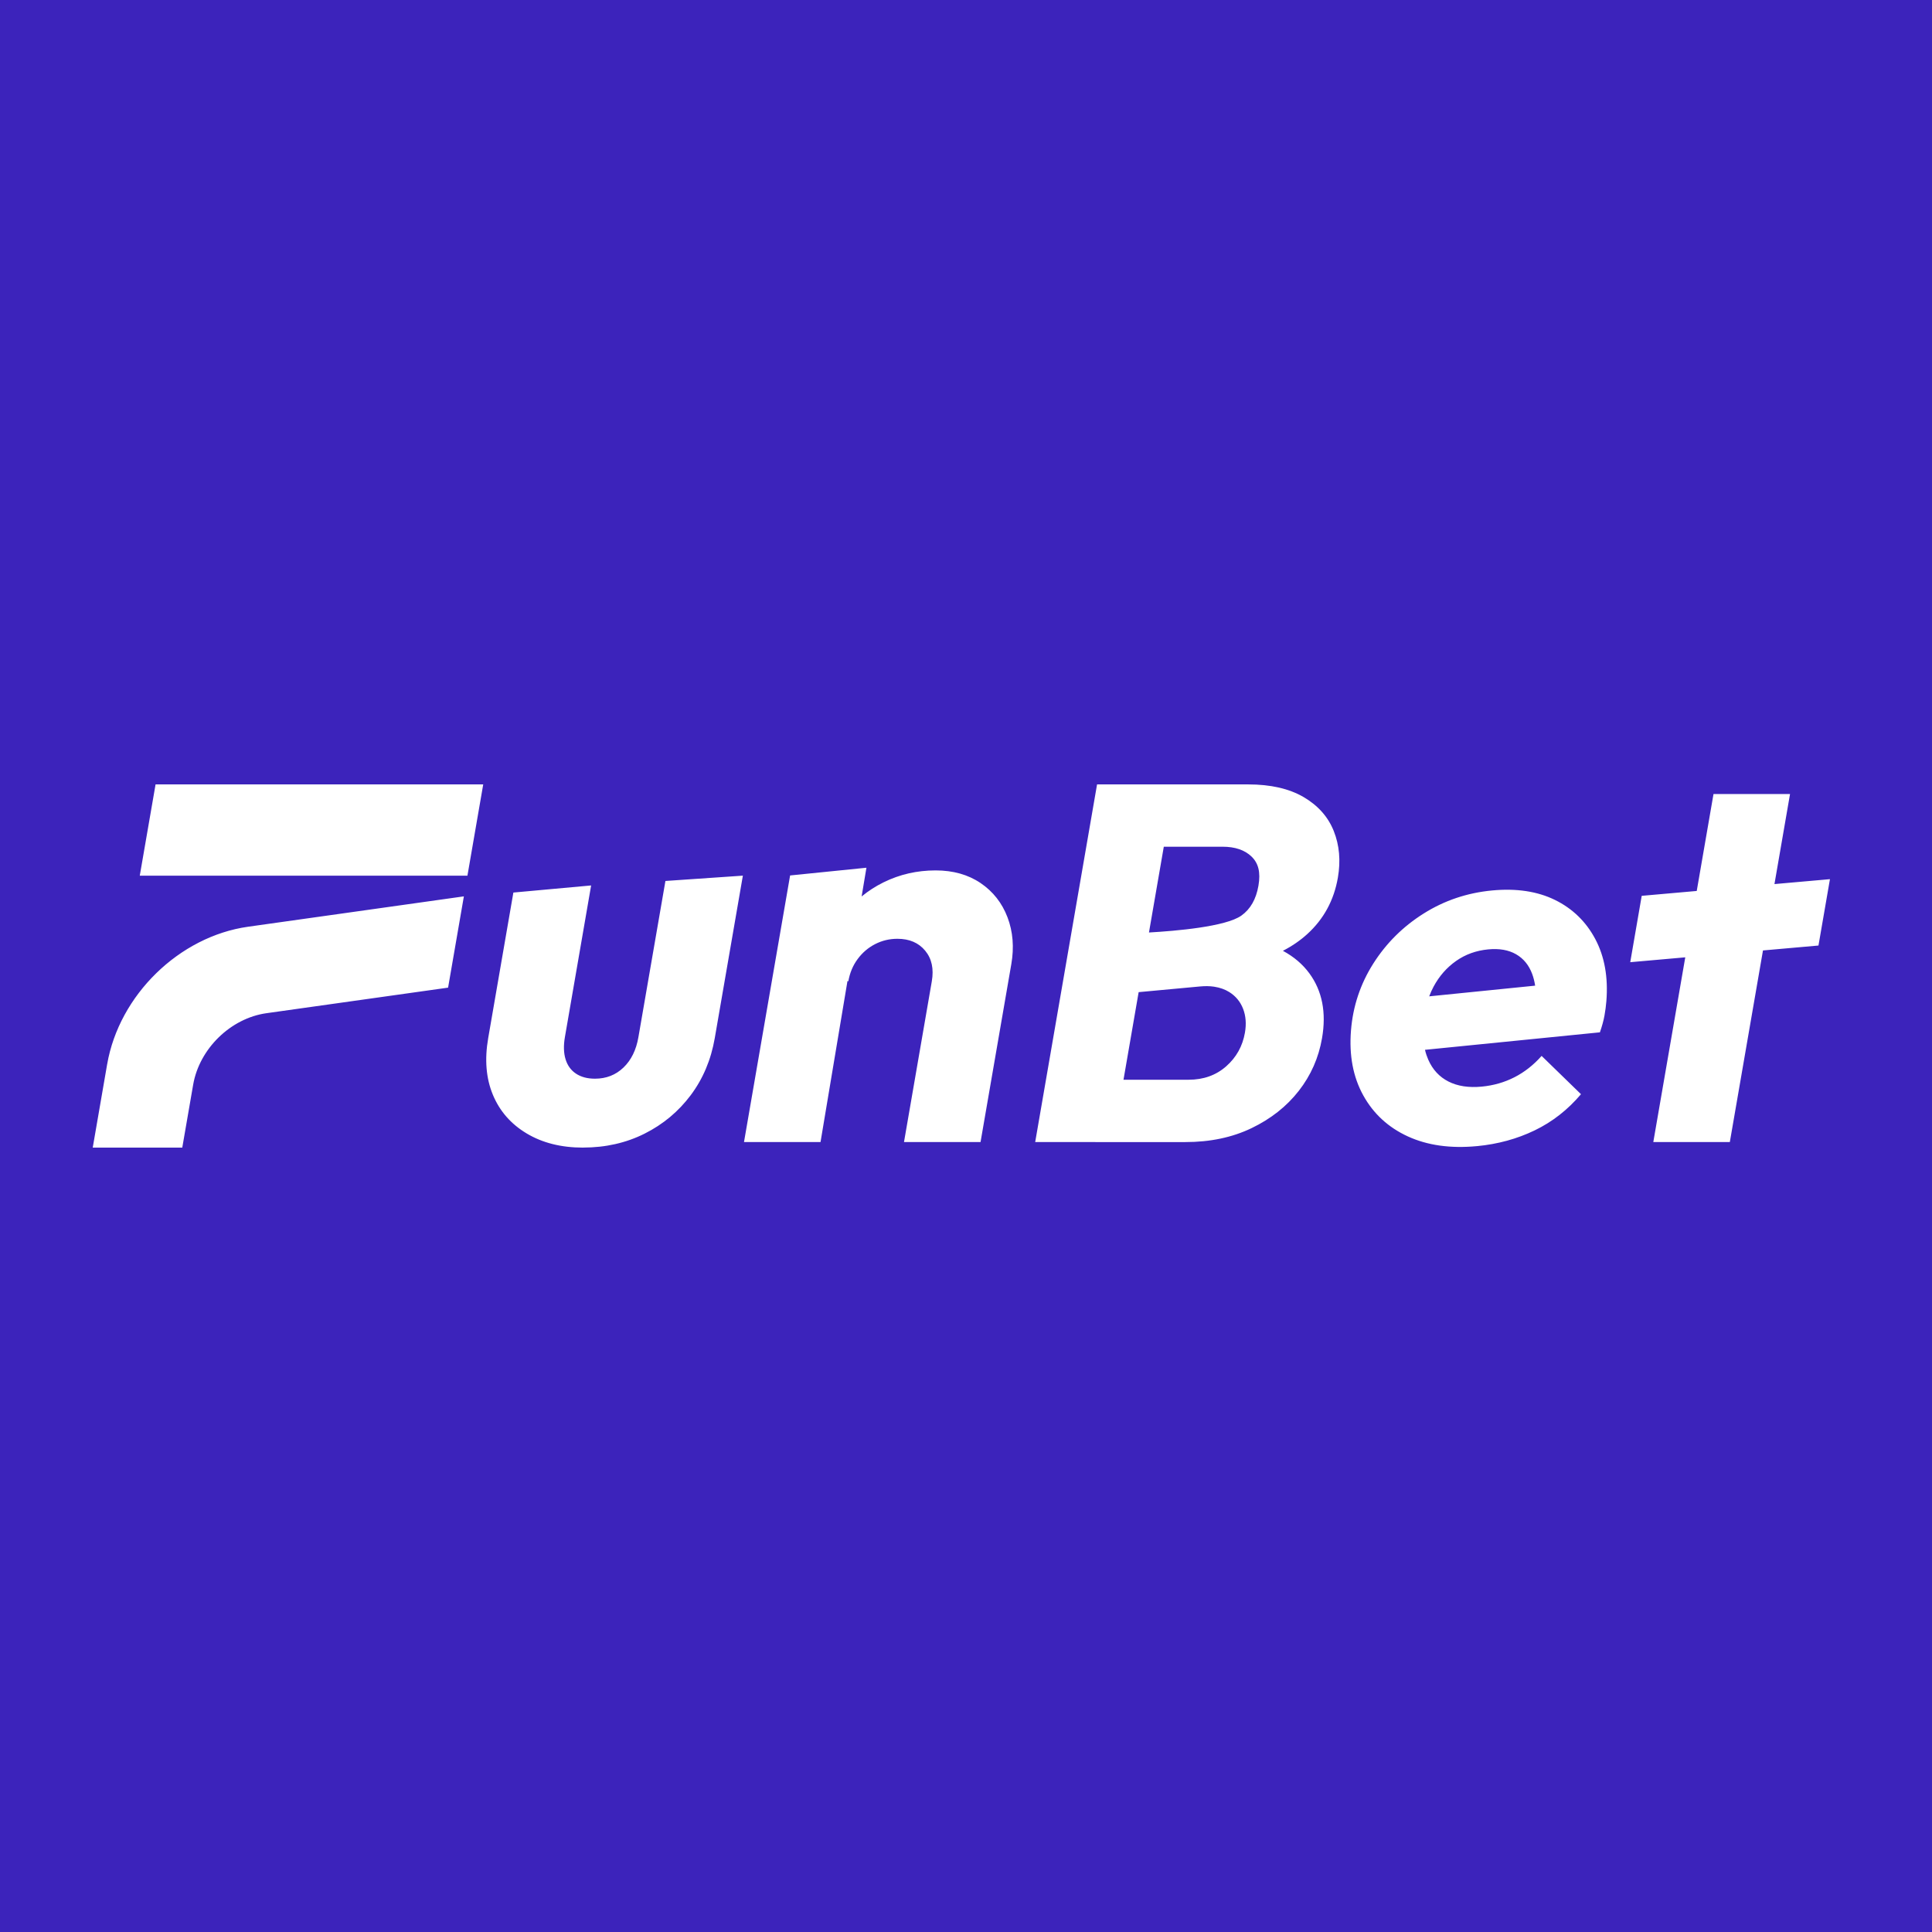 <?xml version="1.0" encoding="UTF-8"?> <svg xmlns="http://www.w3.org/2000/svg" width="500" height="500" viewBox="0 0 500 500" fill="none"><rect width="500" height="500" fill="#3C23BB"></rect><path fill-rule="evenodd" clip-rule="evenodd" d="M40.26 203L36.173 226.623H120.971L125.058 203H40.26ZM27.731 275.425L24 297H47.172L49.989 280.717C51.6 271.411 59.684 263.523 68.948 262.217L115.964 255.601L120.05 231.978L64.21 239.836C46.385 242.345 30.831 257.521 27.735 275.425H27.731ZM267.907 295.56L283.918 203.004H299.488H303.98H323.018C328.848 203.004 333.632 204.099 337.371 206.281C341.106 208.468 343.708 211.396 345.175 215.066C346.639 218.735 346.995 222.759 346.242 227.127C345.231 232.983 342.586 237.857 338.311 241.746C336.487 243.406 334.388 244.847 332.016 246.069C334.856 247.604 337.141 249.551 338.869 251.91C342.198 256.455 343.289 262.049 342.139 268.69C341.263 273.761 339.255 278.306 336.115 282.325C332.976 286.344 328.904 289.557 323.903 291.963C318.899 294.37 313.184 295.569 306.754 295.569H283.478L283.468 295.56H267.907ZM297.351 241.327L301.191 219.128H316.374C319.63 219.128 322.14 219.982 323.903 221.685C325.663 223.389 326.288 225.726 325.683 229.223C325.079 232.72 323.603 235.295 321.26 236.96C317.22 239.832 304.302 240.934 297.351 241.327ZM290.759 279.436L294.681 256.766L310.604 255.291C311.831 255.179 313.053 255.175 314.221 255.356C315.731 255.589 317.041 256.055 318.15 256.753C319.812 257.801 321.002 259.241 321.712 261.078C322.423 262.915 322.583 264.968 322.19 267.241C321.585 270.738 319.965 273.645 317.338 275.96C314.708 278.28 311.462 279.436 307.605 279.436H290.759ZM204.479 226.567L192.547 295.56H212.352L219.331 253.854L219.548 253.972C219.924 251.786 220.728 249.863 221.958 248.202C223.185 246.542 224.694 245.253 226.484 244.334C228.274 243.416 230.198 242.958 232.254 242.958C235.342 242.958 237.737 243.985 239.436 246.038C241.137 248.09 241.708 250.734 241.15 253.968L233.955 295.56L233.958 295.565H253.763L261.728 249.513C262.481 245.145 262.151 241.104 260.738 237.387C259.321 233.674 257.003 230.724 253.78 228.538C250.557 226.356 246.674 225.261 242.131 225.261C237.329 225.261 232.846 226.287 228.675 228.34C226.616 229.354 224.72 230.575 222.988 232.003L224.233 224.567L204.479 226.567ZM136.291 293.33C140.369 295.775 145.233 297 150.893 297V296.991C156.722 296.991 162.031 295.788 166.819 293.386C171.607 290.984 175.588 287.663 178.764 283.424C181.937 279.185 184.01 274.269 184.979 268.676L192.254 226.618L172.212 227.994L165.22 268.413C164.649 271.734 163.359 274.356 161.354 276.279C159.353 278.202 156.891 279.164 153.977 279.164C152.005 279.164 150.369 278.728 149.061 277.853C147.75 276.982 146.854 275.736 146.363 274.118C145.872 272.506 145.817 270.604 146.193 268.418L152.983 229.154L132.861 230.991L126.342 268.68C125.391 274.188 125.788 279.06 127.544 283.3C129.299 287.543 132.213 290.885 136.291 293.33ZM364.366 294.11C369.434 296.43 375.392 297.266 382.248 296.615L382.245 296.619C387.626 296.106 392.601 294.748 397.167 292.544C401.737 290.34 405.735 287.218 409.157 283.178L398.969 273.268C396.88 275.622 394.538 277.464 391.935 278.792C389.331 280.12 386.514 280.927 383.475 281.216C380.094 281.539 377.223 281.099 374.864 279.9C372.502 278.702 370.763 276.817 369.632 274.247C369.282 273.448 368.998 272.596 368.784 271.692L414.053 267.166C414.61 265.562 415.003 264.121 415.234 262.845C415.462 261.573 415.627 260.327 415.726 259.106C416.221 252.931 415.27 247.584 412.875 243.06C410.48 238.541 407.002 235.156 402.446 232.913C397.893 230.675 392.446 229.851 386.111 230.455C379.691 231.067 373.802 233.051 368.457 236.41C363.106 239.77 358.757 244.091 355.405 249.373C352.057 254.66 350.132 260.43 349.633 266.696C349.121 273.134 350.178 278.732 352.814 283.488C355.445 288.245 359.298 291.785 364.366 294.11ZM369.876 257.852C370.206 256.972 370.585 256.133 371.014 255.333C372.479 252.603 374.422 250.391 376.84 248.692C379.256 246.993 382.027 245.997 385.151 245.699C388.015 245.428 390.414 245.846 392.35 246.958C394.284 248.067 395.679 249.77 396.53 252.064C396.867 252.972 397.121 253.98 397.293 255.087L369.876 257.852ZM421.905 249.016L424.875 231.84L439.114 230.58L443.453 205.492H463.258L459.227 228.799L473.588 227.528L470.619 244.704L456.257 245.975L447.679 295.559H427.874L436.145 247.756L421.905 249.016Z" fill="white"></path></svg> 